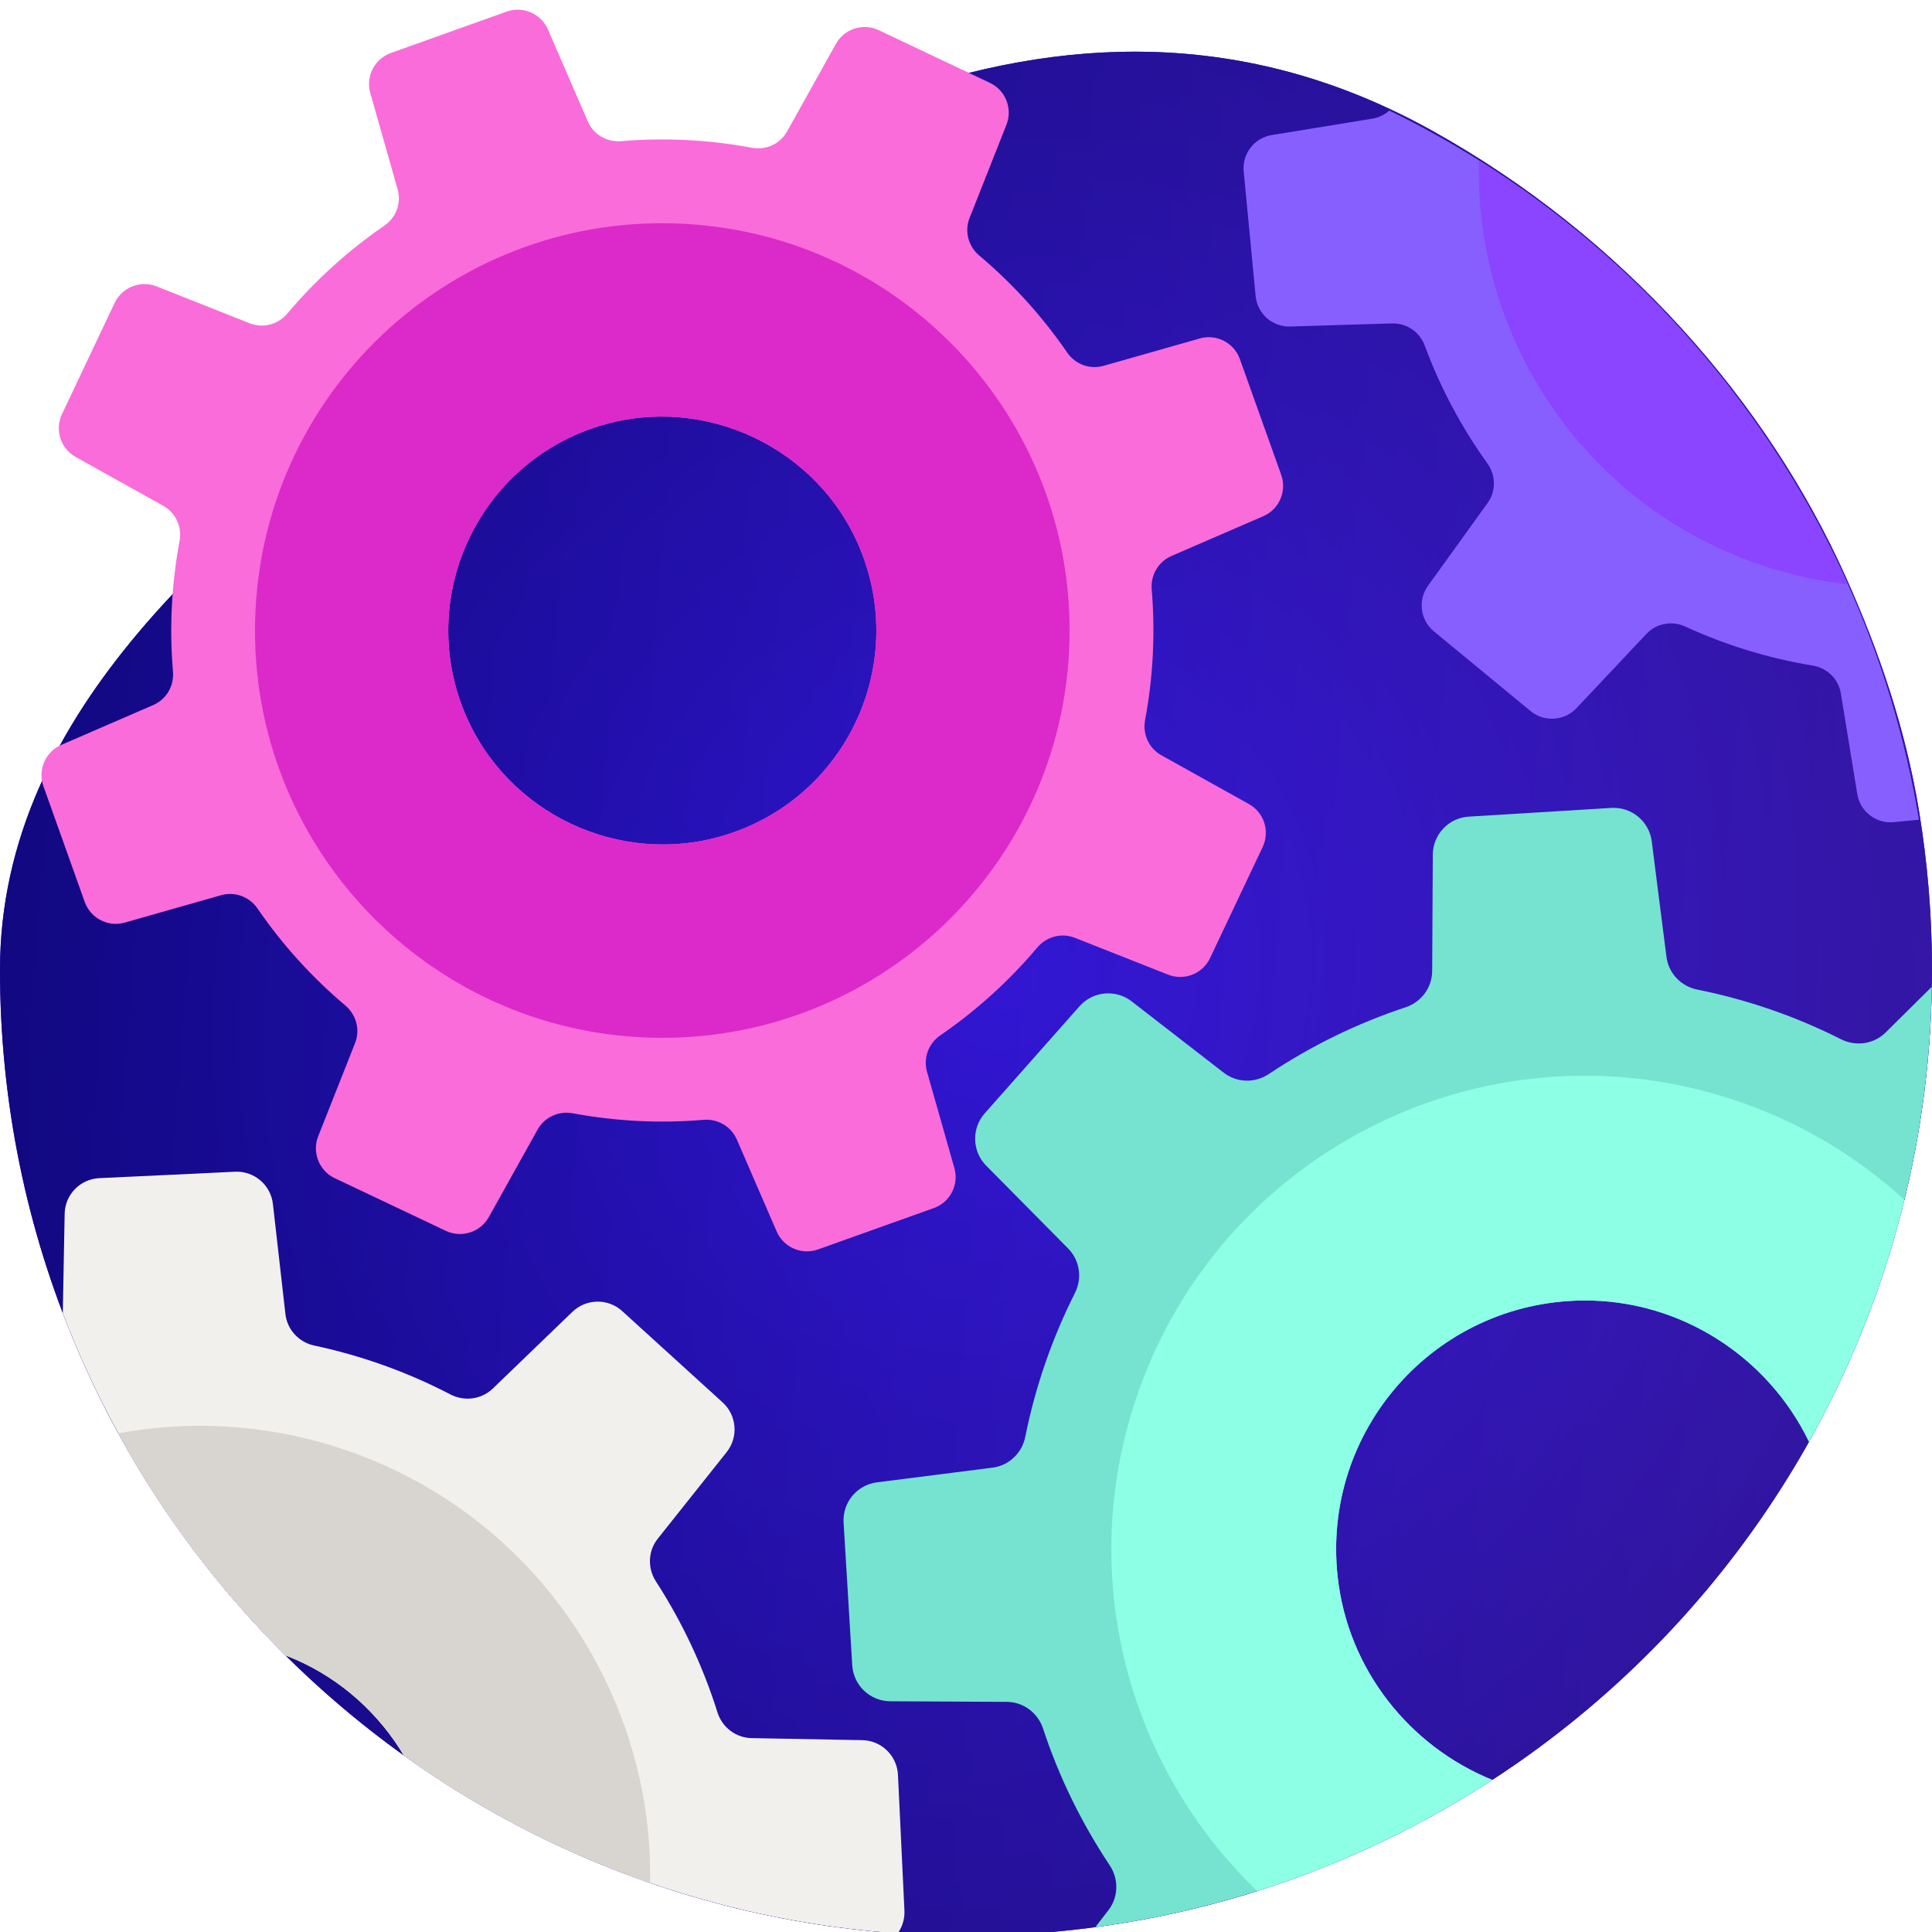 <svg width="415" height="415" viewBox="0 0 415 415" fill="none" xmlns="http://www.w3.org/2000/svg">
<g clip-path="url(#clip0)">
<path d="M415 208.31C415 243.829 406.075 277.267 390.339 306.494C390.234 306.697 390.133 306.893 390.025 307.086C388.534 309.841 386.976 312.557 385.358 315.242C370.24 340.347 349.948 361.975 325.961 378.687C323.684 380.27 321.379 381.812 319.033 383.309C286.826 403.883 248.56 415.807 207.5 415.807C92.903 415.807 0.003 322.908 0.003 208.31C0.003 151.869 49.946 113.213 88.523 82.837C148.326 35.747 227.397 -16.509 307.5 28C348.707 50.897 379.636 86.37 396.5 124C403.623 139.888 409.251 156.365 412.189 174.077C414.035 185.213 415 196.646 415 208.31Z" fill="#5429C4"/>
<path d="M415 208.31C415 243.829 406.075 277.267 390.339 306.494C390.234 306.697 390.133 306.893 390.025 307.086C388.534 309.841 386.976 312.557 385.358 315.242C370.24 340.347 349.948 361.975 325.961 378.687C323.684 380.27 321.379 381.812 319.033 383.309C286.826 403.883 248.56 415.807 207.5 415.807C92.903 415.807 0.003 322.908 0.003 208.31C0.003 151.869 49.946 113.213 88.523 82.837C148.326 35.747 227.397 -16.509 307.5 28C348.707 50.897 379.636 86.37 396.5 124C403.623 139.888 409.251 156.365 412.189 174.077C414.035 185.213 415 196.646 415 208.31Z" fill="url(#paint0_linear)"/>
<path d="M415 208.31C415 243.829 406.075 277.267 390.339 306.494C390.234 306.697 390.133 306.893 390.025 307.086C388.534 309.841 386.976 312.557 385.358 315.242C370.24 340.347 349.948 361.975 325.961 378.687C323.684 380.27 321.379 381.812 319.033 383.309C286.826 403.883 248.56 415.807 207.5 415.807C92.903 415.807 0.003 322.908 0.003 208.31C0.003 151.869 49.946 113.213 88.523 82.837C148.326 35.747 227.397 -16.509 307.5 28C348.707 50.897 379.636 86.37 396.5 124C403.623 139.888 409.251 156.365 412.189 174.077C414.035 185.213 415 196.646 415 208.31Z" fill="url(#paint1_radial)"/>
<path d="M9.329 168.884L18.197 193.736C19.461 197.254 23.217 199.201 26.814 198.171L47.506 192.288C50.455 191.452 53.58 192.626 55.314 195.146C60.707 203.015 67.083 209.997 74.192 215.996C76.539 217.981 77.401 221.207 76.266 224.069L68.352 244.067C66.979 247.54 68.539 251.486 71.907 253.077L95.778 264.395C99.145 265.986 103.183 264.693 105.004 261.431L115.479 242.637C116.972 239.963 120.014 238.576 123.035 239.138C132.185 240.84 141.623 241.351 151.12 240.546C154.177 240.291 157.063 241.967 158.279 244.784L166.829 264.52C168.316 267.953 172.201 269.637 175.718 268.384L200.57 259.505C204.087 258.253 206.031 254.488 205.005 250.9L199.122 230.211C198.285 227.259 199.459 224.125 201.992 222.391C209.848 216.994 216.821 210.634 222.82 203.521C224.802 201.175 228.031 200.312 230.89 201.448L250.91 209.362C254.386 210.726 258.319 209.175 259.922 205.807L271.229 181.936C272.82 178.559 271.527 174.522 268.265 172.71L249.471 162.235C246.787 160.741 245.4 157.699 245.971 154.679C247.683 145.529 248.184 136.091 247.391 126.594C247.133 123.538 248.813 120.651 251.617 119.435L271.353 110.885C274.777 109.397 276.461 105.513 275.209 101.996L266.329 77.134C265.077 73.617 261.309 71.682 257.724 72.699L237.041 78.583C234.092 79.419 230.967 78.255 229.233 75.725C223.84 67.869 217.467 60.884 210.355 54.897C207.996 52.912 207.137 49.673 208.268 46.824L216.186 26.804C217.559 23.34 216.008 19.398 212.631 17.794L206.092 14.702L188.773 6.488C185.393 4.885 181.356 6.178 179.547 9.44L169.068 28.246C167.575 30.93 164.52 32.304 161.503 31.742C152.354 30.031 142.925 29.52 133.428 30.326C130.371 30.581 127.484 28.904 126.268 26.087L120.641 13.118L117.718 6.364C116.23 2.94 112.347 1.244 108.83 2.496L83.977 11.376C80.46 12.628 78.516 16.396 79.542 19.993L85.416 40.673C86.253 43.621 85.088 46.746 82.555 48.48C74.699 53.877 67.717 60.25 61.718 67.359C59.733 69.718 56.507 70.568 53.648 69.445L33.638 61.519C30.174 60.146 26.228 61.706 24.625 65.073L13.322 88.944C11.718 92.312 13.008 96.349 16.27 98.17L35.067 108.645C37.751 110.139 39.137 113.193 38.576 116.202C36.864 125.351 36.353 134.789 37.156 144.286C37.414 147.343 35.737 150.23 32.921 151.446L13.182 159.995C9.761 161.471 8.068 165.358 9.329 168.884ZM129.086 91.403C151.474 84.673 175.738 96.168 184.698 117.765C195.161 142.985 181.593 171.623 155.44 179.477C133.051 186.21 108.809 174.728 99.837 153.128C89.373 127.92 102.932 99.282 129.086 91.403Z" fill="#F96CDA"/>
<path d="M54.811 132.955C53.438 181.254 91.477 221.52 139.776 222.894C188.076 224.267 228.342 186.228 229.716 137.928C231.089 89.629 193.05 49.363 144.75 47.989C96.451 46.616 56.184 84.655 54.811 132.955ZM129.086 91.403C151.475 84.673 175.738 96.168 184.698 117.765C195.162 142.985 181.594 171.623 155.44 179.477C133.052 186.21 108.81 174.728 99.838 153.128C89.373 127.92 102.932 99.282 129.086 91.403Z" fill="#DC29CA"/>
<path d="M396.944 125.523C380.081 87.893 352.329 56.209 317.704 34.46C311.489 30.556 305.061 26.982 298.428 23.746C297.437 24.635 296.193 25.256 294.803 25.484L273.174 29.014C269.423 29.625 266.779 33.038 267.152 36.841L269.717 63.605C270.091 67.398 273.317 70.251 277.129 70.134L299.039 69.472C302.164 69.38 304.96 71.318 306.043 74.24C309.415 83.362 313.971 91.847 319.502 99.548C321.329 102.096 321.374 105.5 319.543 108.043L306.736 125.827C304.52 128.92 305.077 133.204 308.009 135.617L328.776 152.743C331.705 155.156 336.017 154.886 338.632 152.116L353.666 136.152C355.8 133.891 359.153 133.271 361.999 134.585C370.614 138.539 379.818 141.402 389.399 142.969C392.48 143.479 394.921 145.856 395.421 148.94L398.952 170.572C399.563 174.33 402.982 176.964 406.769 176.6L412.19 176.078C409.251 158.366 404.068 141.411 396.944 125.523Z" fill="#885FFF"/>
<path d="M317.704 34.459C316.57 74.309 342.479 111.36 382.589 122.701C387.366 124.047 392.166 124.981 396.944 125.523C380.081 87.892 352.329 56.208 317.704 34.459Z" fill="#8B44FF"/>
<path d="M181.208 327.081L183.063 357.698C183.332 362.036 186.897 365.423 191.251 365.439L216.254 365.566C219.81 365.585 222.919 367.912 224.046 371.284C227.517 381.812 232.37 391.668 238.367 400.673C240.349 403.646 240.264 407.524 238.07 410.352L235.274 413.961C247.217 412.369 258.846 409.75 270.058 406.204C288.073 400.521 305.028 392.431 320.552 382.328C302.844 375.163 289.571 358.698 287.345 338.786C283.821 307.254 308.223 279.68 339.964 279.35C361.035 279.138 379.814 291.528 388.578 309.695C397.624 293.576 404.577 276.121 409.076 257.719C412.667 243.015 414.69 227.703 414.962 211.958L405.042 221.782C402.503 224.29 398.65 224.841 395.465 223.239C385.801 218.36 375.442 214.744 364.585 212.569C361.086 211.866 358.401 209.054 357.961 205.521L355.878 189.218L354.804 180.733C354.244 176.43 350.457 173.286 346.132 173.542L315.515 175.413C311.177 175.676 307.789 179.251 307.773 183.595L307.637 208.579C307.612 212.145 305.301 215.254 301.919 216.371C291.401 219.851 281.545 224.705 272.55 230.702C269.567 232.7 265.688 232.598 262.861 230.423L243.085 215.102C239.662 212.442 234.758 212.908 231.88 216.15L211.537 239.136C208.656 242.382 208.792 247.302 211.841 250.392L229.432 268.17C231.946 270.7 232.507 274.563 230.904 277.739C226.035 287.402 222.41 297.771 220.234 308.635C219.531 312.124 216.72 314.809 213.186 315.258L188.389 318.409C184.086 318.953 180.936 322.737 181.208 327.081Z" fill="#76E3D0"/>
<path d="M270.058 406.205C288.074 400.522 305.029 392.432 320.553 382.329C302.844 375.164 289.571 358.699 287.346 338.787C283.822 307.258 308.224 279.681 339.965 279.351C361.036 279.139 379.814 291.528 388.579 309.696C397.624 293.58 404.577 276.125 409.076 257.72C398.6 248.123 385.919 240.578 371.506 235.955C318.029 218.785 260.769 248.224 243.611 301.692C231.329 339.949 242.898 380.144 270.058 406.205Z" fill="#8DFFE4"/>
<path d="M13.488 282.086C16.885 290.996 20.875 299.608 25.415 307.881C27.109 310.991 28.885 314.04 30.74 317.048C32.713 320.249 34.771 323.399 36.914 326.48C44.156 336.925 52.337 346.664 61.342 355.599C61.56 355.675 61.788 355.767 62.01 355.853C62.01 355.853 62.019 355.853 62.019 355.862C66.693 357.724 71.138 360.323 75.197 363.654C77.331 365.405 79.278 367.286 81.039 369.287C82.802 371.259 84.376 373.343 85.766 375.511C86.095 376.018 86.409 376.534 86.716 377.05C99.979 386.561 114.41 394.55 129.757 400.749C133.015 402.07 136.321 403.308 139.658 404.466C156.502 410.286 174.331 414.003 192.828 415.292C193.809 413.911 194.36 412.208 194.275 410.387L192.885 381.245C192.682 377.129 189.329 373.859 185.204 373.792L161.441 373.352C158.053 373.282 155.112 371.038 154.105 367.795C151.021 357.987 146.601 348.526 140.893 339.686C139.056 336.839 139.189 333.154 141.291 330.513L156.087 311.921C158.652 308.695 158.272 304.028 155.232 301.251L133.651 281.627C130.612 278.857 125.929 278.927 122.962 281.779L105.865 298.262C103.417 300.609 99.767 301.099 96.759 299.532C87.425 294.678 77.584 291.18 67.541 289.039C64.21 288.336 61.687 285.626 61.307 282.254L58.622 258.625C58.163 254.534 54.598 251.501 50.475 251.688L42.496 252.077L21.34 253.068C17.214 253.264 13.953 256.617 13.887 260.743L13.488 282.086Z" fill="#F2F0EC"/>
<path d="M25.415 307.881C27.109 310.99 28.885 314.04 30.741 317.047C32.713 320.248 34.771 323.399 36.915 326.48C44.156 336.925 52.337 346.664 61.342 355.599C61.56 355.675 61.788 355.767 62.01 355.852C62.01 355.852 62.02 355.852 62.02 355.862C66.693 357.724 71.138 360.323 75.197 363.654C77.331 365.405 79.278 367.286 81.039 369.287C82.802 371.259 84.376 373.342 85.766 375.511C86.095 376.018 86.409 376.534 86.716 377.05C99.979 386.561 114.411 394.55 129.757 400.749C133.015 402.069 136.321 403.307 139.658 404.466C139.911 389.493 136.675 374.248 129.551 359.918C109.896 320.366 66.788 300.2 25.415 307.881Z" fill="#D8D5D0"/>
</g>
<defs>
<linearGradient id="paint0_linear" x1="-24.336" y1="203.685" x2="525.866" y2="246.655" gradientUnits="userSpaceOnUse">
<stop stop-color="#160BBA"/>
<stop offset="1" stop-color="#5625F3"/>
</linearGradient>
<radialGradient id="paint1_radial" cx="0" cy="0" r="1" gradientUnits="userSpaceOnUse" gradientTransform="translate(216.01 210.089) rotate(111.474) scale(436.907 409.363)">
<stop stop-opacity="0"/>
<stop offset="1" stop-opacity="0.6"/>
</radialGradient>
<clipPath id="clip0">
<rect width="415" height="415" fill="white"/>
</clipPath>
</defs>
</svg>
